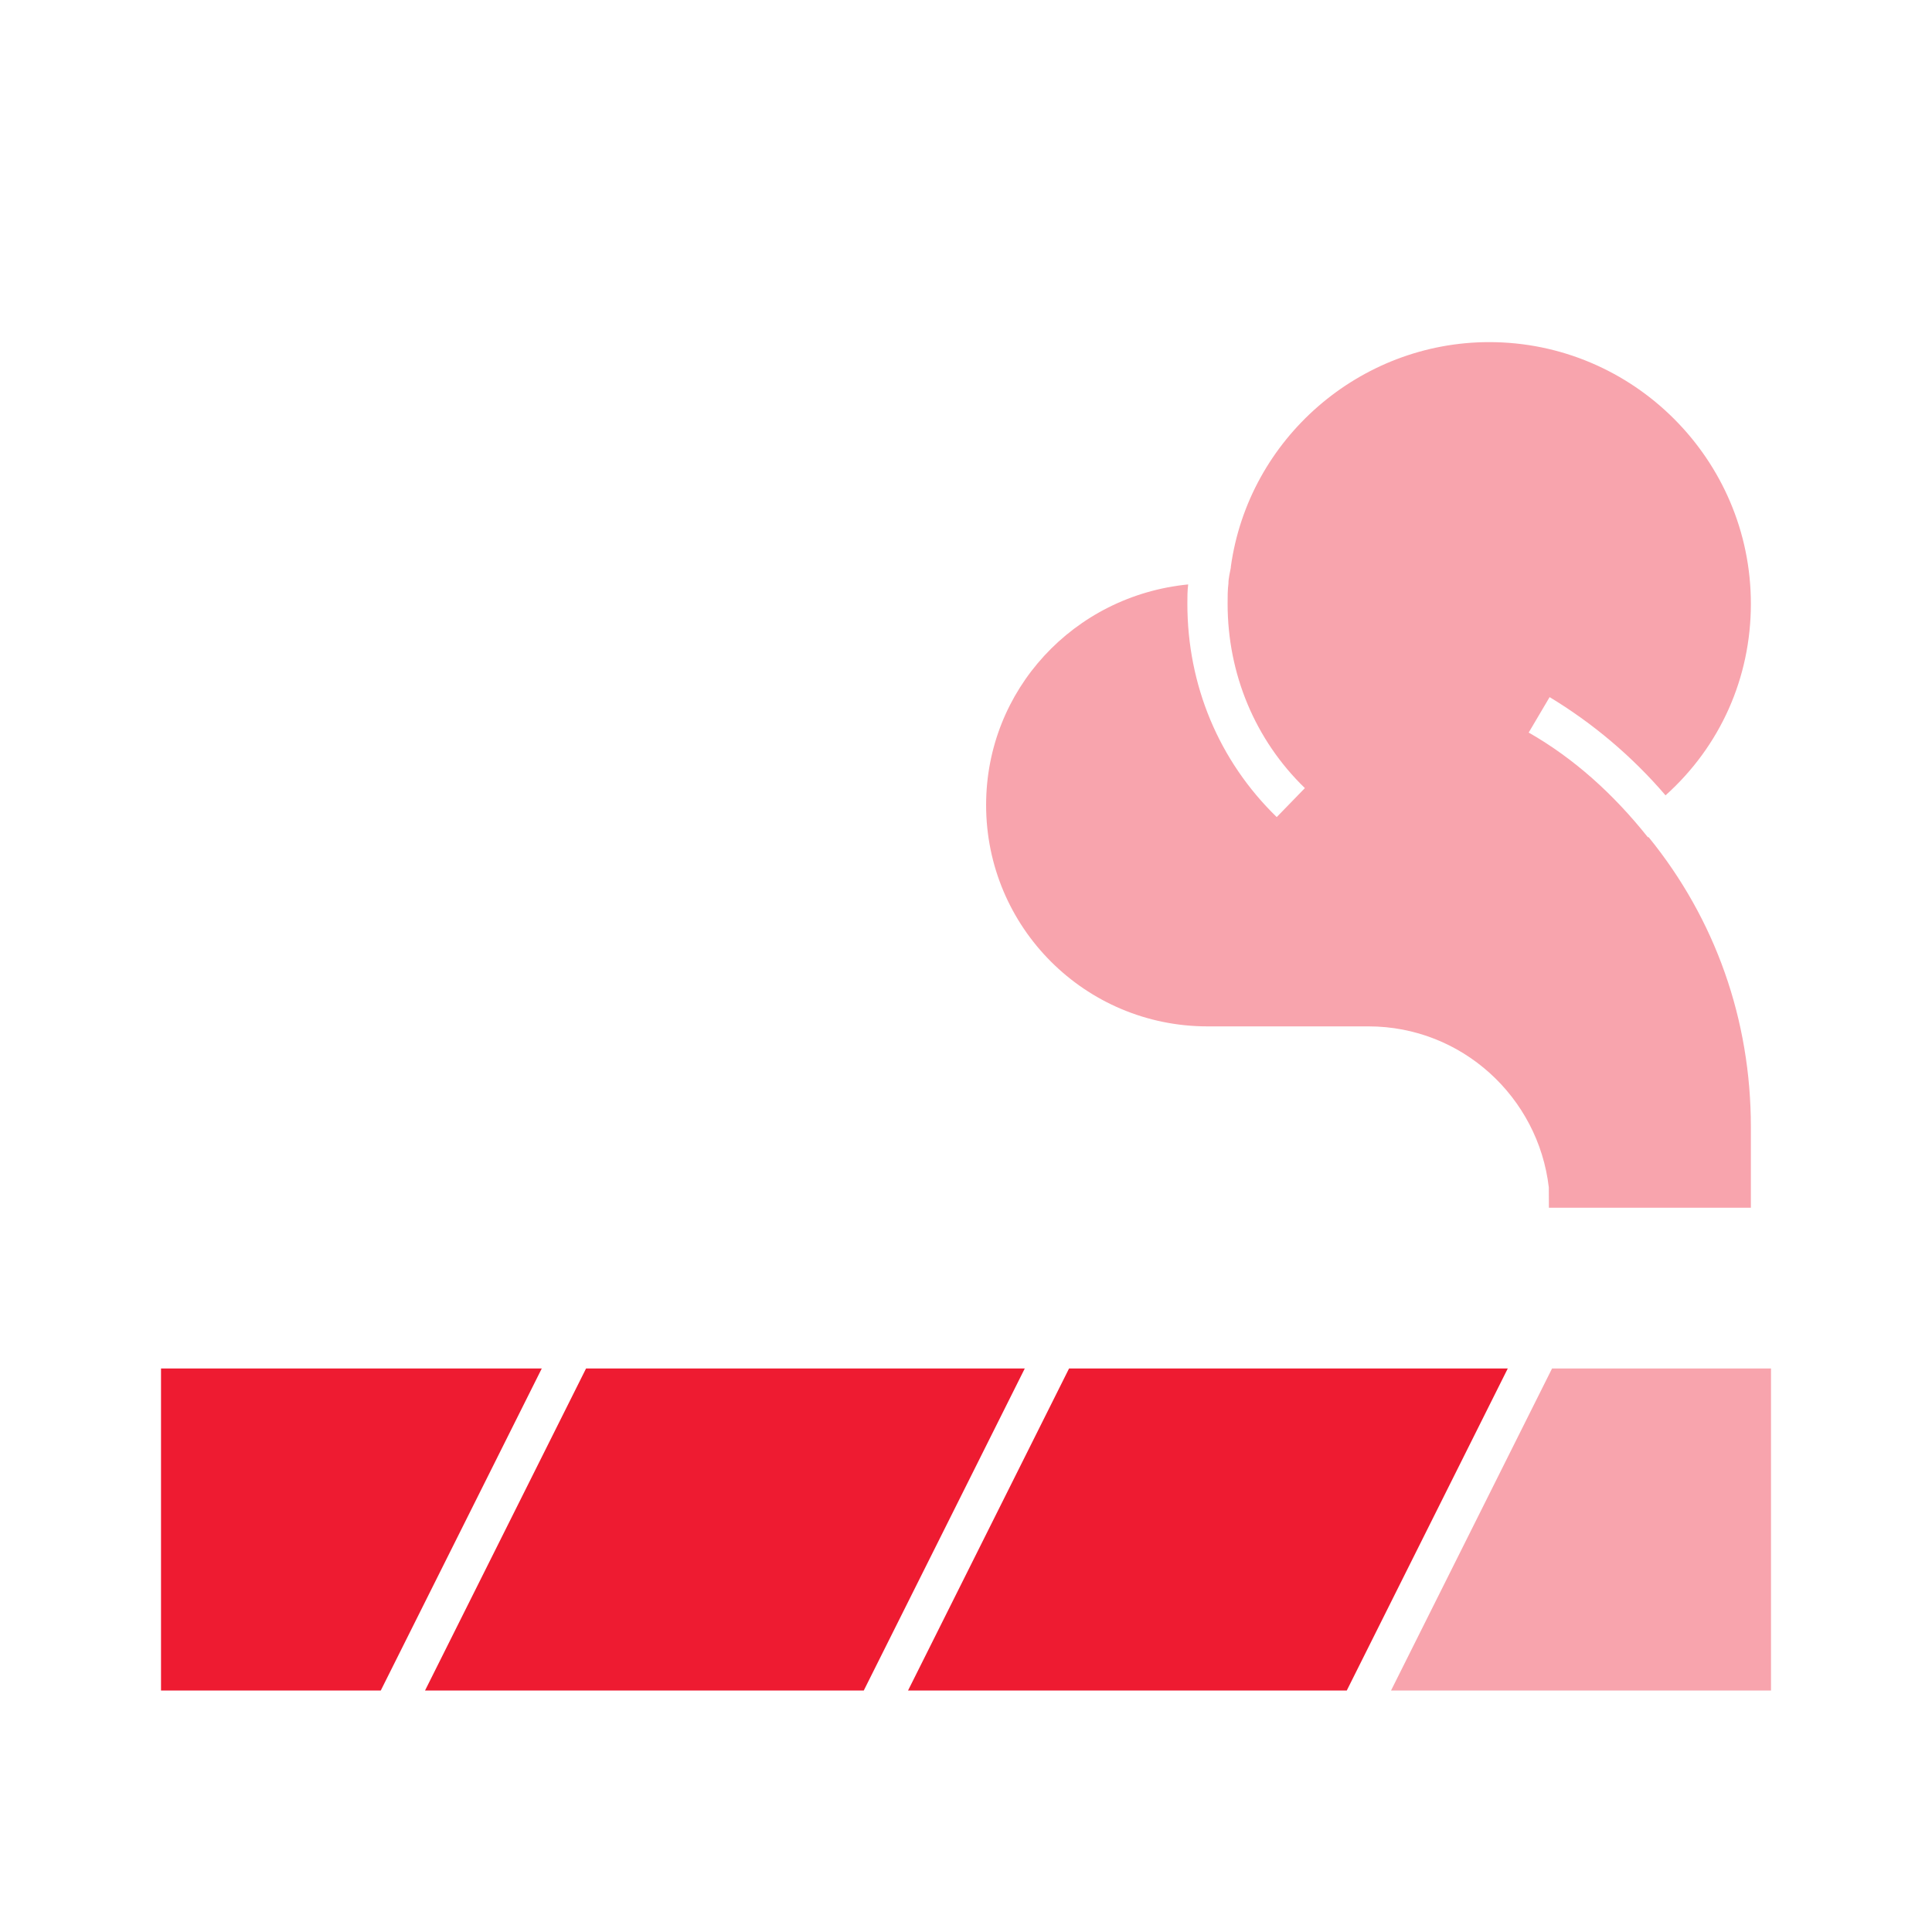 <svg width="100" height="100" viewBox="0 0 100 100" fill="none" xmlns="http://www.w3.org/2000/svg">
<path d="M85.334 43.333C88.792 47.583 90.625 52.792 90.625 58.333V62.512H80.171L80.166 61.458C79.625 56.792 75.666 53.125 70.833 53.125H62.5C56.166 53.125 51.041 48 51.041 41.667C51.041 35.708 55.583 30.833 61.5 30.25C61.458 30.583 61.458 30.917 61.458 31.25C61.458 35.458 63.083 39.375 66.083 42.292L67.541 40.792C64.958 38.292 63.541 34.875 63.541 31.25C63.541 30.875 63.541 30.542 63.583 30.208C63.583 29.917 63.666 29.625 63.708 29.375V29.333C64.625 22.708 70.375 17.708 77.083 17.708C84.541 17.708 90.625 23.792 90.625 31.25C90.625 35.083 89.041 38.625 86.208 41.167C84.458 39.125 82.416 37.417 80.208 36.083L79.125 37.917C81.458 39.25 83.5 41.083 85.291 43.333H85.334Z" fill="#F8A4AD"/>
<path d="M91.667 70.833V87.5H72L80.334 70.833H91.667Z" fill="#F8A4AD"/>
<path d="M28.042 70.833L19.709 87.5H8.334V70.833H28.042Z" fill="#EE1B31"/>
<path d="M53.042 70.833L44.709 87.5H22L30.334 70.833H53.042Z" fill="#EE1B31"/>
<path d="M78.042 70.833L69.709 87.5H47L55.334 70.833H78.042Z" fill="#EE1B31"/>
</svg>

